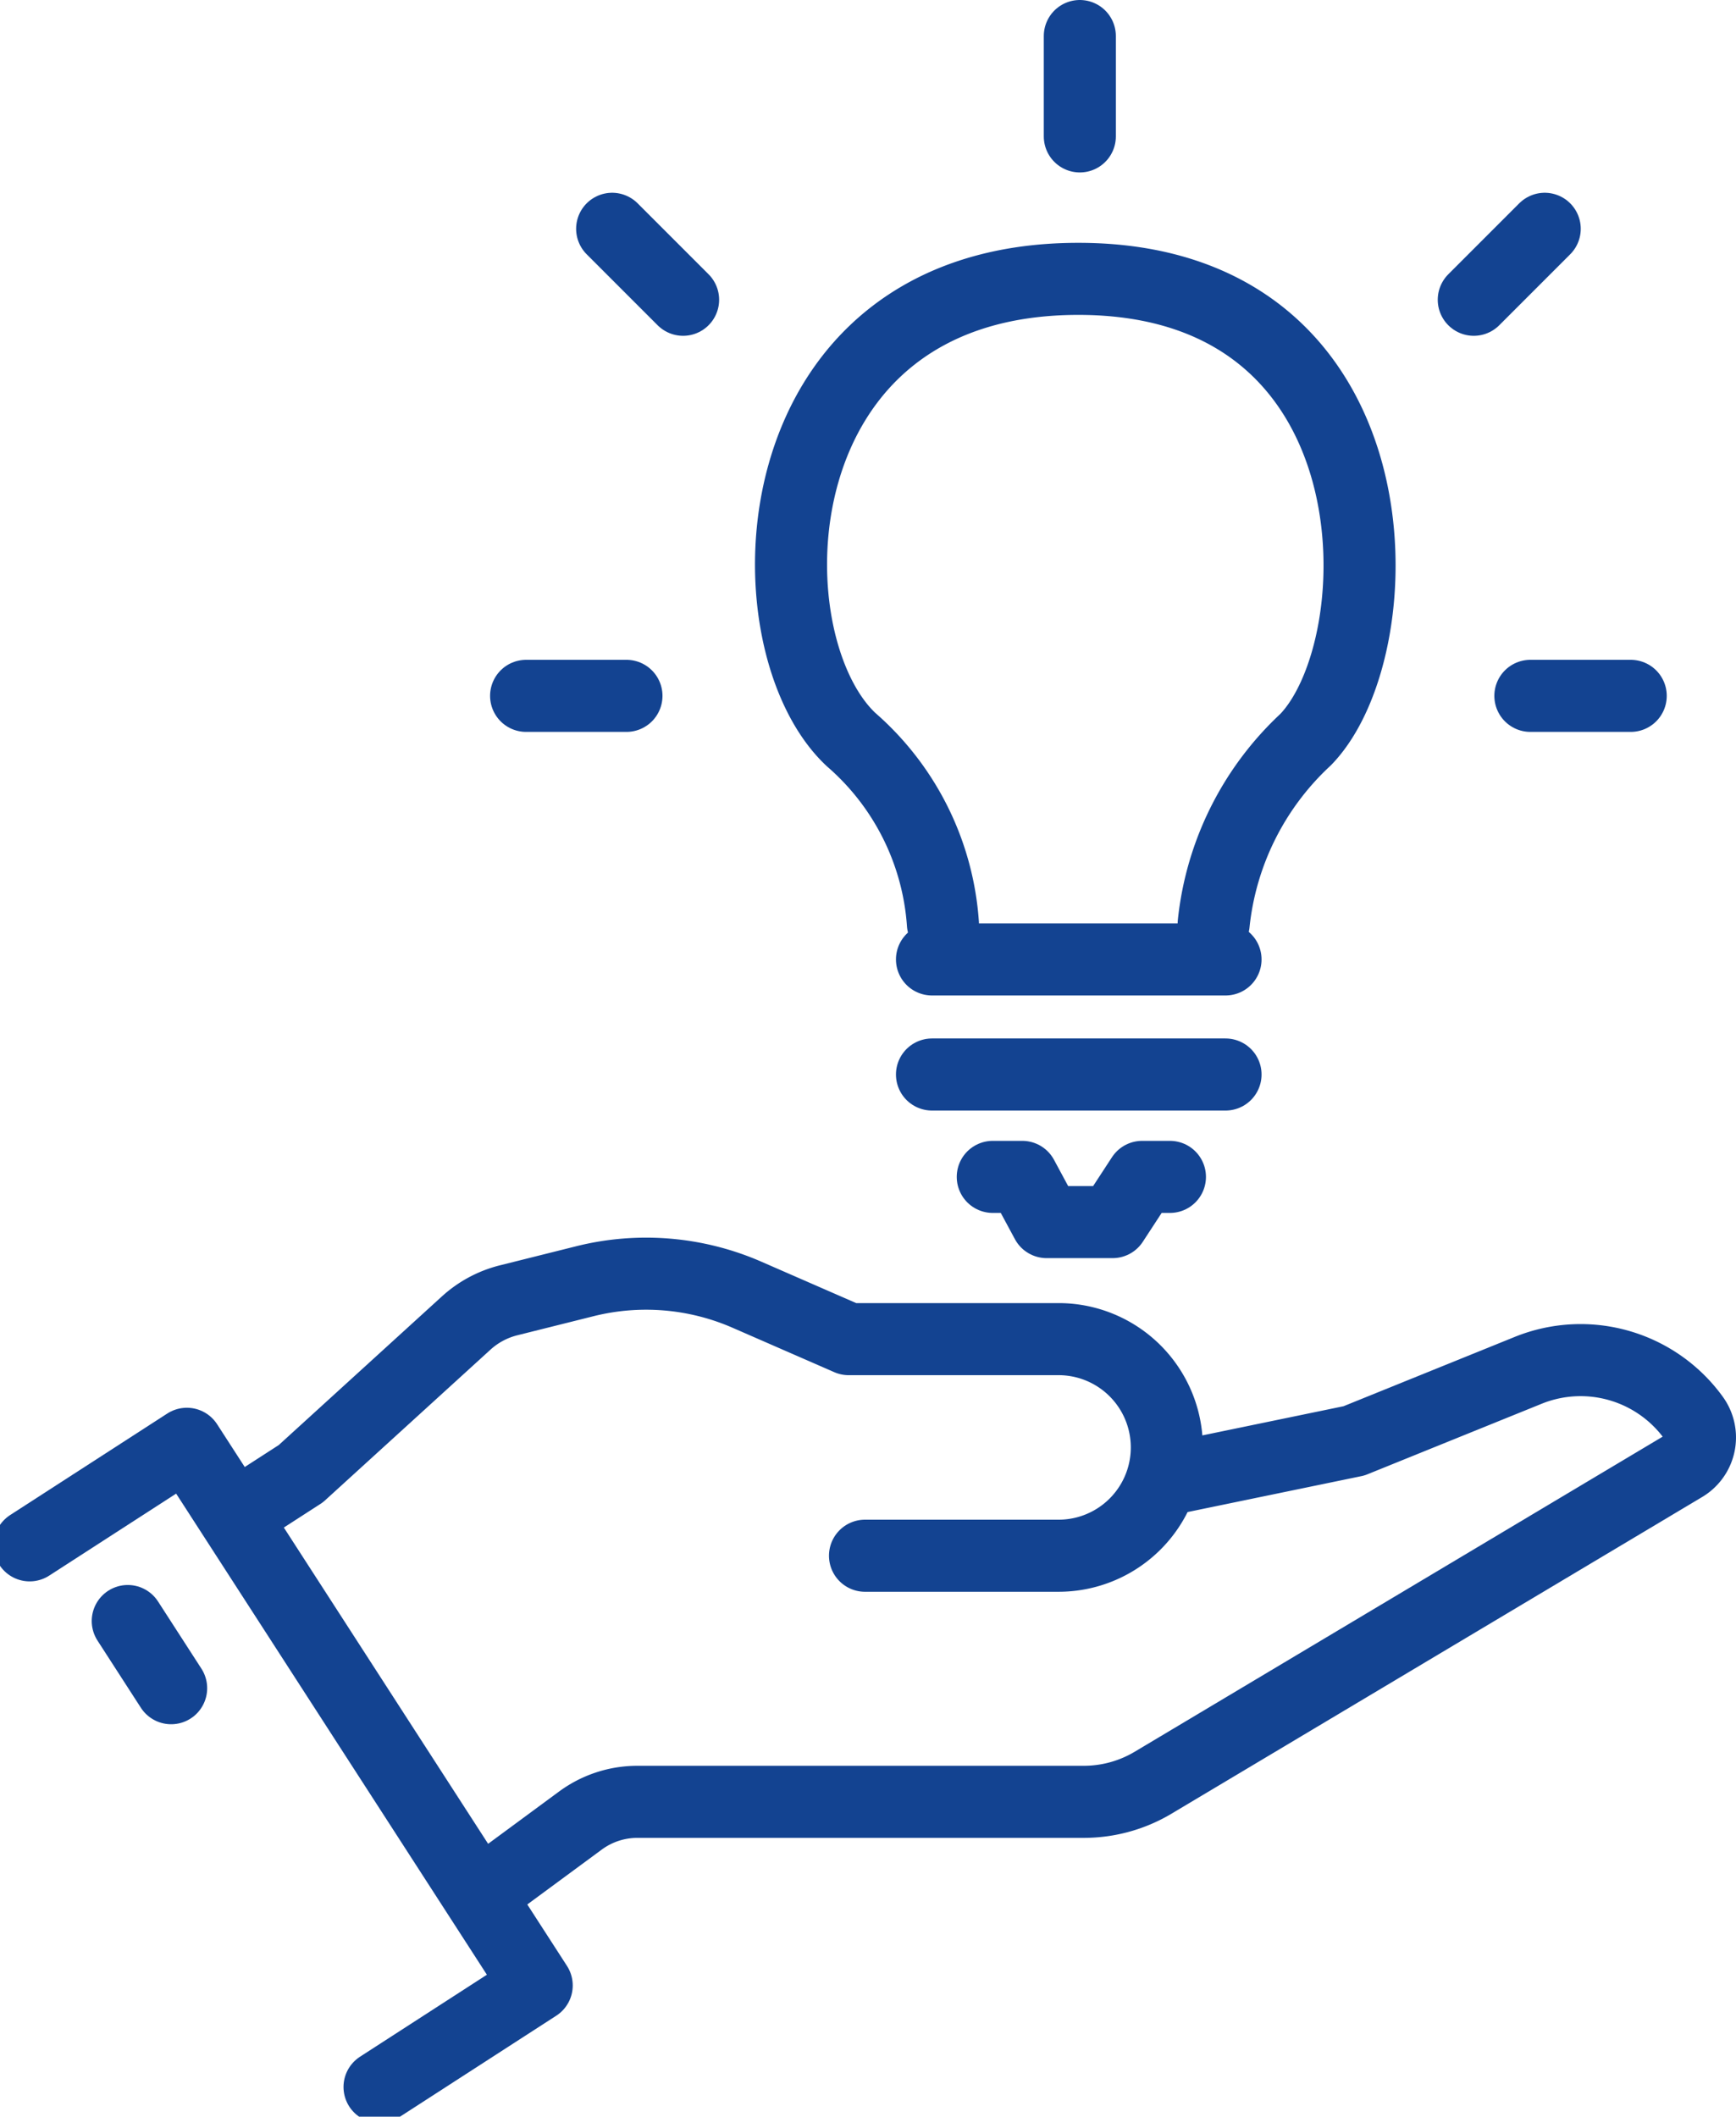 <svg xmlns="http://www.w3.org/2000/svg" xmlns:xlink="http://www.w3.org/1999/xlink" width="48.182" height="58.734" viewBox="0 0 48.182 58.734">
  <defs>
    <clipPath id="clip-path">
      <rect id="Rectangle_18" data-name="Rectangle 18" width="48" height="58.557" fill="none" stroke="#134391" stroke-width="2"/>
    </clipPath>
  </defs>
  <g id="EEPLIANT" transform="translate(0 0.177)">
    <g id="Group_55" data-name="Group 55" transform="translate(0 0)">
      <g id="Group_54" data-name="Group 54" clip-path="url(#clip-path)">
        <path id="Path_147" data-name="Path 147" d="M10.461,54.212l4.362-2.818-9.71-15.03L.75,39.182" transform="translate(0.073 3.522)" fill="none" stroke="#134391" stroke-linecap="round" stroke-linejoin="round" stroke-width="2"/>
      </g>
    </g>
    <line id="Line_40" data-name="Line 40" x1="1.204" y1="1.864" transform="translate(3.546 44.804)" fill="none" stroke="#134391" stroke-linecap="round" stroke-linejoin="round" stroke-width="2"/>
    <g id="Group_57" data-name="Group 57" transform="translate(6.797 0.823)">
      <g id="Group_58" data-name="Group 58">
        <path id="Path_148" data-name="Path 148" d="M12.175,49.054l2.755-2.03a2.665,2.665,0,0,1,1.581-.52H28.9a3.755,3.755,0,0,0,1.926-.531l14.727-8.787a.924.924,0,0,0,.275-1.334,3.872,3.872,0,0,0-4.591-1.322L36.4,36.488,31.115,37.58" transform="translate(-5.618 2.494)" fill="none" stroke="#134391" stroke-linecap="round" stroke-linejoin="round" stroke-width="2"/>
        <path id="Path_149" data-name="Path 149" d="M6.2,38.611l1.549-1,4.588-4.179a2.729,2.729,0,0,1,1.181-.633l2.119-.53a7,7,0,0,1,4.493.375l2.825,1.233H28.78a3,3,0,1,1,0,6.01H23.408" transform="translate(-6.197 2.282)" fill="none" stroke="#134391" stroke-linecap="round" stroke-linejoin="round" stroke-width="2"/>
        <path id="Path_150" data-name="Path 150" d="M31.747,24.785A8.116,8.116,0,0,1,34.3,19.677c2.537-2.62,2.683-12.784-6.309-12.784s-9.228,10.048-6.308,12.784a7.446,7.446,0,0,1,2.549,5.108" transform="translate(-4.859 -0.155)" fill="none" stroke="#134391" stroke-linecap="round" stroke-linejoin="round" stroke-width="2"/>
        <line id="Line_41" data-name="Line 41" x1="1.969" y2="1.969" transform="translate(34.107 5.349)" fill="none" stroke="#134391" stroke-linecap="round" stroke-linejoin="round" stroke-width="2"/>
        <line id="Line_42" data-name="Line 42" x1="2.785" transform="translate(35.678 18.309)" fill="none" stroke="#134391" stroke-linecap="round" stroke-linejoin="round" stroke-width="2"/>
        <line id="Line_43" data-name="Line 43" y2="2.785" transform="translate(23.173)" fill="none" stroke="#134391" stroke-linecap="round" stroke-linejoin="round" stroke-width="2"/>
        <line id="Line_44" data-name="Line 44" x2="1.969" y2="1.969" transform="translate(10.193 5.349)" fill="none" stroke="#134391" stroke-linecap="round" stroke-linejoin="round" stroke-width="2"/>
        <line id="Line_45" data-name="Line 45" x2="2.785" transform="translate(7.805 18.309)" fill="none" stroke="#134391" stroke-linecap="round" stroke-linejoin="round" stroke-width="2"/>
        <line id="Line_46" data-name="Line 46" x2="8.147" transform="translate(19.07 25.623)" fill="none" stroke="#134391" stroke-linecap="round" stroke-linejoin="round" stroke-width="2"/>
        <line id="Line_47" data-name="Line 47" x2="8.147" transform="translate(19.07 28.816)" fill="none" stroke="#134391" stroke-linecap="round" stroke-linejoin="round" stroke-width="2"/>
        <path id="Path_151" data-name="Path 151" d="M25.121,28.7h.819l.676,1.254h1.832l.819-1.254h.771" transform="translate(-4.364 2.957)" fill="none" stroke="#134391" stroke-linecap="round" stroke-linejoin="round" stroke-width="2"/>
      </g>
    </g>
  </g>
</svg>
